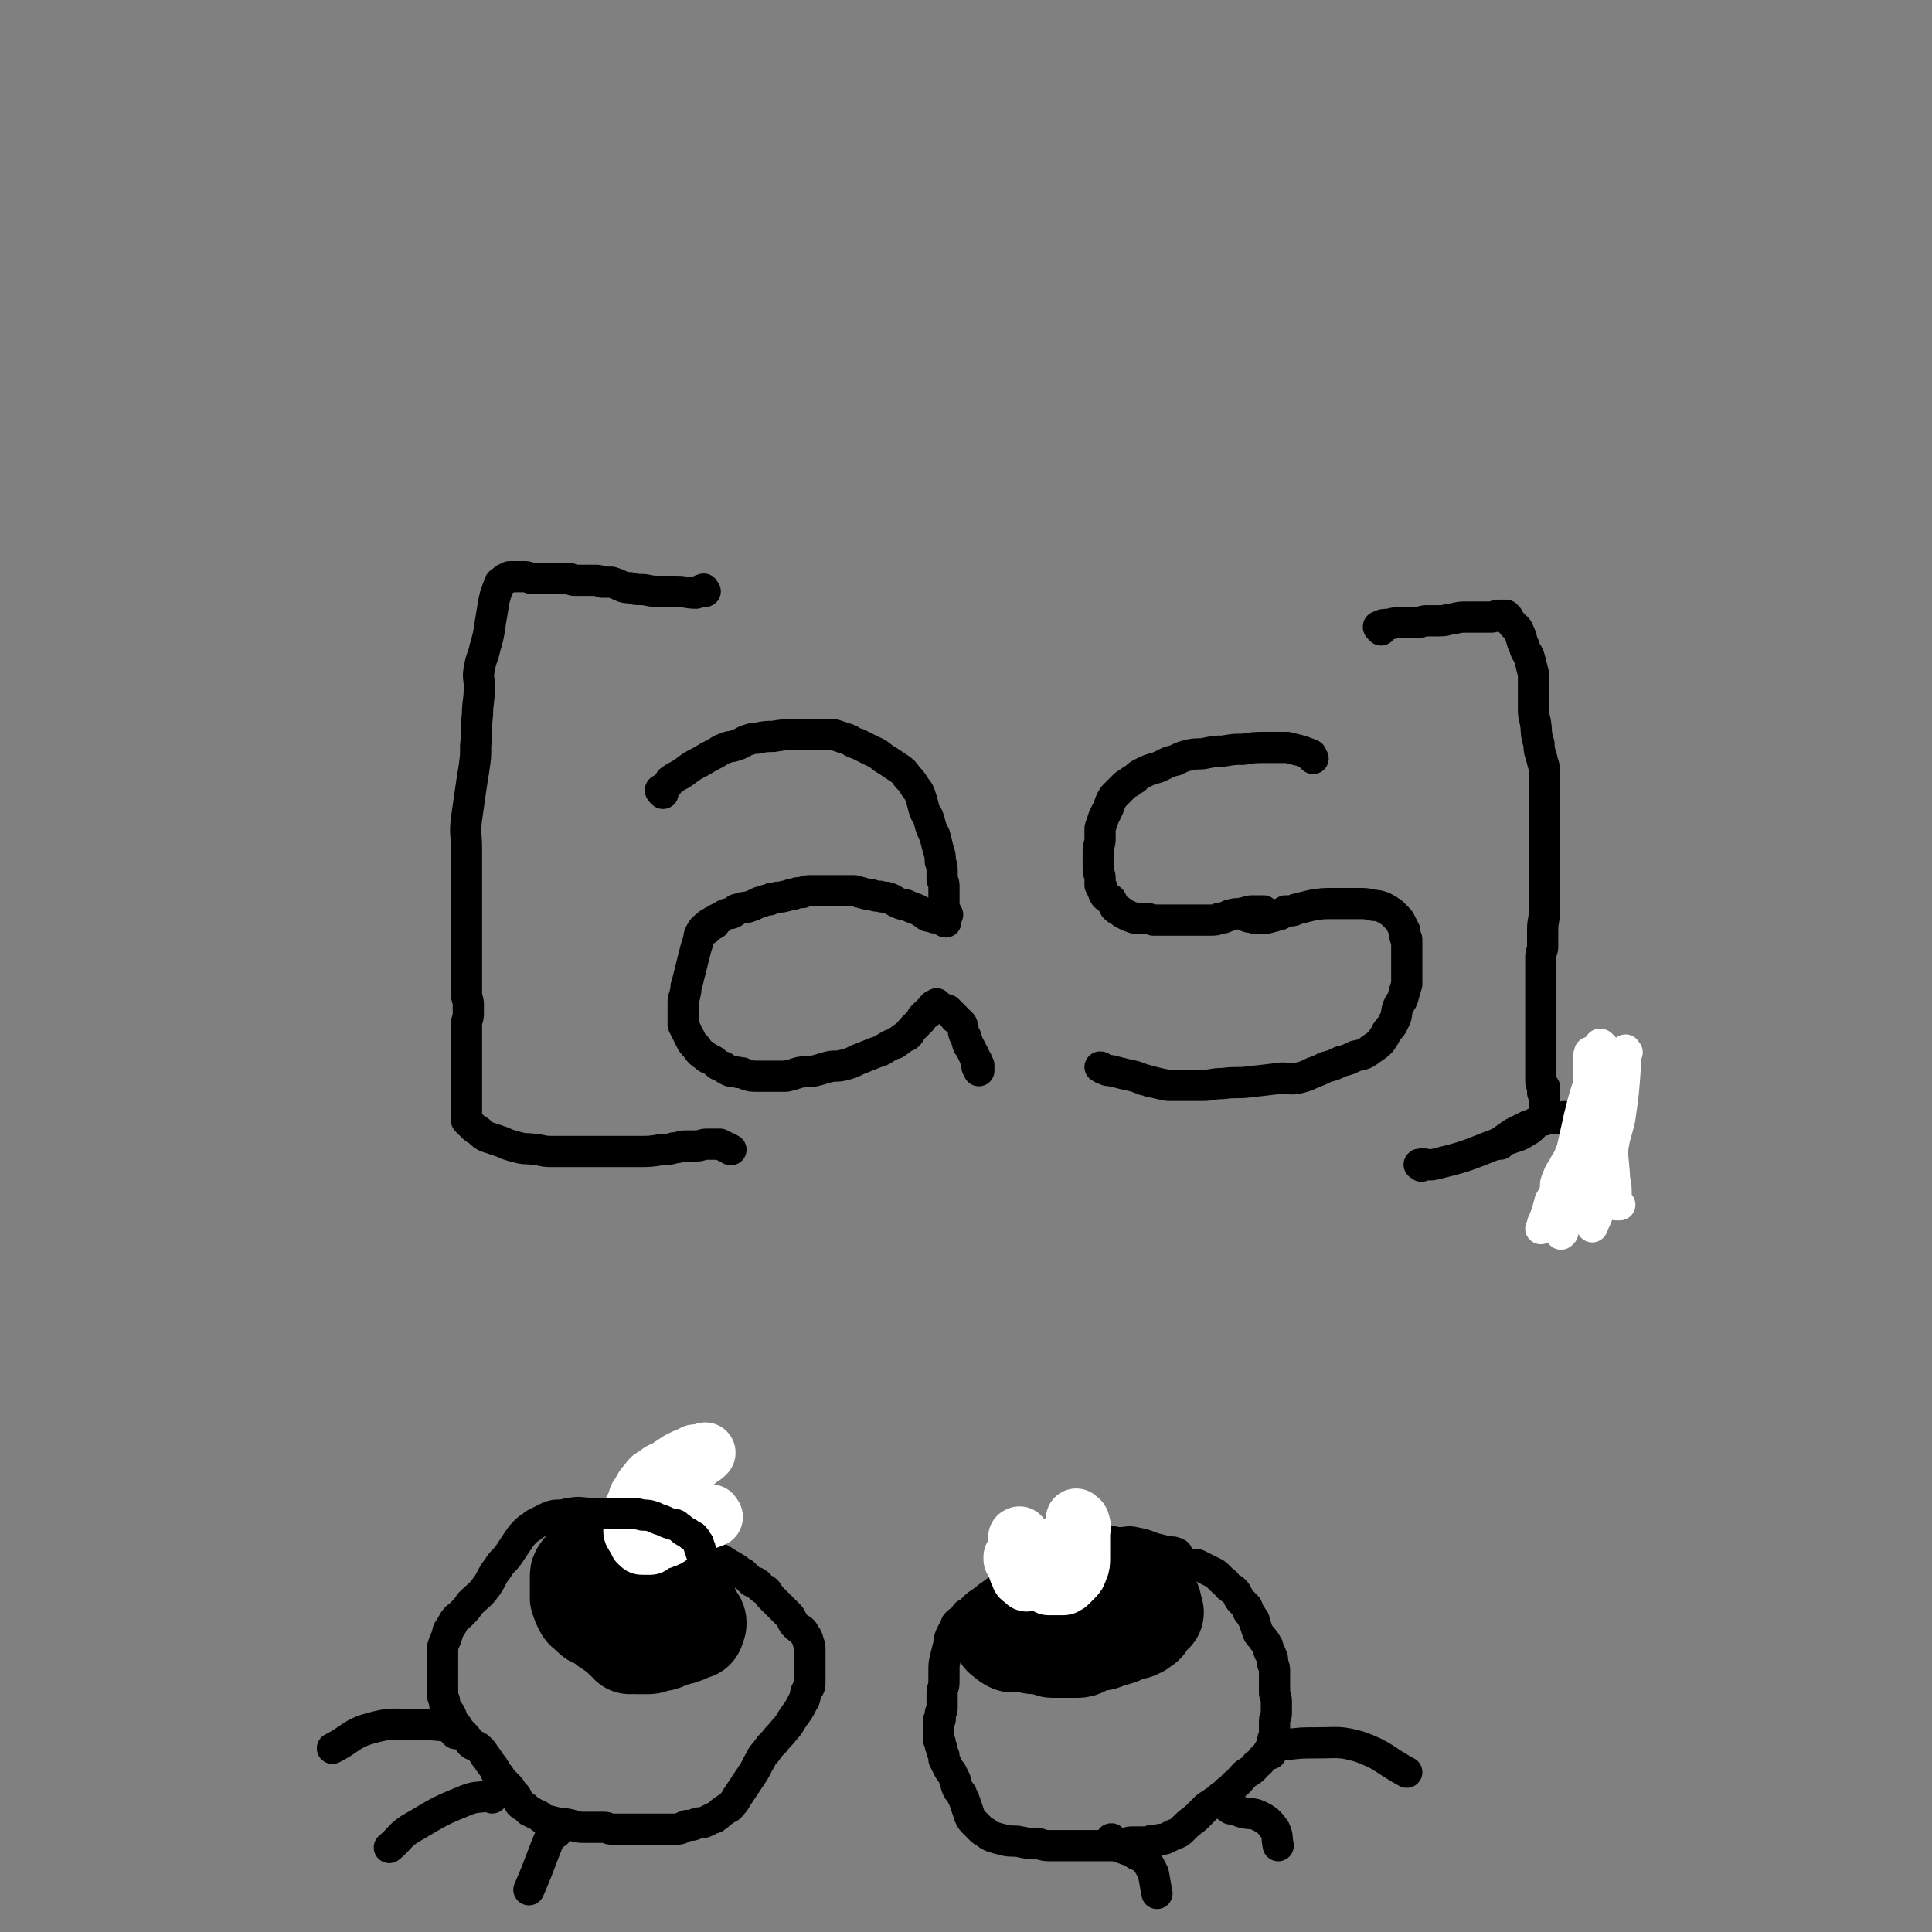<svg viewBox='0 0 1052 1052' version='1.1' xmlns='http://www.w3.org/2000/svg' xmlns:xlink='http://www.w3.org/1999/xlink'><rect x="0" y="0" width="1052" height="1052" fill="#808080" stroke="none"/><g fill='none' stroke='#000000' stroke-width='17' stroke-linecap='round' stroke-linejoin='round'><path d='M384,322c-1,-1 -1,-2 -1,-1 -2,0 -2,1 -4,2 -5,0 -5,-1 -11,-1 -5,0 -5,0 -10,0 -5,0 -5,-1 -9,-1 -3,0 -3,0 -6,-1 -2,0 -3,0 -5,-1 -2,-1 -2,-1 -5,-2 -2,0 -2,0 -5,0 -1,0 -1,-1 -3,-1 -2,0 -2,0 -4,0 -2,0 -2,0 -3,0 -2,0 -2,0 -3,0 -1,0 -1,0 -2,0 -2,0 -2,-1 -3,-1 -2,0 -2,0 -4,0 -2,0 -2,0 -4,0 -3,0 -3,0 -5,0 -2,0 -2,0 -4,0 -2,0 -2,0 -3,0 -2,0 -2,-1 -4,-1 -1,0 -1,0 -3,0 -1,0 -1,0 -1,0 -1,0 -1,0 -2,0 -1,0 -1,0 -1,0 -1,0 -1,0 -1,0 -1,0 -1,0 -2,1 -1,0 -1,0 -2,1 -1,1 -2,1 -2,2 -2,5 -2,5 -3,9 -1,6 -1,6 -2,12 -1,7 -1,7 -3,14 -1,5 -2,5 -3,11 -1,5 0,5 0,10 0,8 -1,8 -1,15 -1,8 0,8 -1,17 0,6 0,6 -1,13 -1,6 -1,6 -2,13 -1,7 -1,7 -2,14 -1,8 0,8 0,16 0,6 0,6 0,12 0,5 0,5 0,11 0,6 0,6 0,12 0,7 0,7 0,14 0,7 0,7 0,13 0,4 0,4 0,9 0,4 0,4 0,8 0,3 1,3 1,6 0,2 0,3 0,5 0,3 -1,3 -1,6 0,4 0,4 0,7 0,3 0,3 0,6 0,4 0,4 0,7 0,3 0,3 0,6 0,2 0,2 0,4 0,1 0,1 0,3 0,1 0,1 0,3 0,0 0,0 0,1 0,0 0,0 0,0 0,1 0,1 0,1 0,1 0,1 0,1 0,1 0,1 0,1 0,1 0,1 0,2 0,0 0,0 0,1 0,2 0,2 0,3 0,0 0,0 0,1 0,1 0,1 0,2 0,0 0,0 0,0 0,1 0,1 0,1 0,1 0,1 0,1 0,1 0,1 0,1 1,1 1,1 2,2 1,1 1,1 2,2 1,1 2,1 3,2 2,2 2,2 4,3 3,1 3,1 6,2 3,1 3,1 5,2 3,1 3,1 7,2 4,1 4,0 8,1 4,0 4,1 9,1 3,0 4,0 7,0 4,0 4,0 8,0 5,0 5,0 9,0 6,0 6,0 11,0 6,0 6,0 12,0 7,0 7,0 13,-1 4,0 4,0 7,-1 3,0 3,-1 6,-1 3,0 3,0 6,0 3,0 3,-1 6,-1 2,0 2,0 3,0 2,0 2,0 3,0 0,0 0,0 1,0 0,0 0,0 0,0 2,1 2,1 4,2 1,0 1,1 2,1 '/><path d='M361,432c-1,-1 -1,-1 -1,-1 -1,-1 0,-1 0,-1 3,-2 3,-2 5,-5 4,-3 4,-2 8,-5 4,-3 4,-3 8,-5 5,-3 5,-3 9,-5 3,-2 3,-2 6,-3 2,-1 2,0 4,-1 4,-1 4,-2 7,-3 3,-1 3,-1 5,-1 5,-1 5,-1 9,-1 6,-1 6,-1 12,-1 5,0 5,0 11,0 5,0 5,0 10,0 3,1 3,1 6,2 4,1 3,2 7,3 4,2 4,2 8,4 5,2 4,3 8,5 3,2 3,2 6,4 3,2 3,2 5,5 2,2 2,2 4,5 1,2 2,2 3,5 1,3 1,3 2,7 1,4 2,3 3,7 1,4 1,4 3,8 1,4 1,4 2,8 1,3 1,3 1,6 1,3 1,3 1,5 0,3 0,3 0,5 1,2 1,2 1,4 0,1 0,1 0,2 0,1 0,1 0,2 0,0 0,0 0,1 0,0 0,0 0,1 0,1 0,1 0,2 0,1 0,1 0,2 0,1 0,1 0,2 0,1 1,1 2,3 0,0 -1,0 -1,0 0,0 0,1 0,1 0,1 0,1 0,2 0,0 0,0 0,0 0,1 0,1 0,1 -1,0 -1,-1 -2,-1 -1,-1 -1,-1 -2,-1 -2,0 -2,0 -4,-1 -2,0 -2,0 -3,-1 -3,-2 -3,-2 -5,-3 -3,-1 -3,-1 -5,-2 -2,-1 -2,0 -4,-1 -3,-1 -3,-2 -6,-3 -2,-1 -3,0 -5,-1 -2,0 -2,0 -5,-1 -2,0 -2,0 -5,-1 -2,0 -2,-1 -4,-1 -2,0 -2,0 -5,0 -2,0 -2,0 -5,0 -2,0 -2,0 -3,0 -2,0 -2,0 -4,0 -3,0 -3,0 -6,0 -3,0 -3,0 -5,1 -3,0 -3,0 -5,1 -3,0 -3,1 -5,1 -2,1 -3,0 -5,1 -2,0 -2,0 -3,1 -2,0 -2,0 -4,1 -1,0 -1,0 -3,1 -2,1 -2,1 -5,2 -2,0 -2,0 -5,1 -2,0 -1,1 -3,2 -2,1 -2,0 -4,1 -2,1 -2,1 -3,2 -1,0 -1,0 -2,1 -1,1 -1,1 -1,2 -1,0 -1,0 -1,0 0,1 -1,1 -1,1 -1,1 -1,1 -2,2 '/><path d='M389,503c-1,-1 -1,-2 -1,-1 -1,0 0,1 0,1 0,0 -1,0 -2,0 -2,2 -3,2 -4,4 -2,3 -1,3 -2,6 -1,3 -1,3 -2,7 -1,4 -1,4 -2,8 -1,4 -1,4 -2,8 -1,2 0,2 -1,5 0,2 -1,2 -1,4 0,1 0,1 0,3 0,3 0,3 0,6 0,1 0,1 0,2 0,1 0,1 0,2 1,2 1,2 2,4 1,2 1,2 2,4 1,2 1,2 3,4 2,3 2,3 5,5 2,2 2,1 5,3 2,2 2,2 5,3 1,1 1,1 3,2 2,1 2,0 5,1 2,0 2,0 4,1 3,1 3,1 6,1 4,0 4,0 8,0 4,0 4,0 8,0 4,-1 4,-1 7,-2 5,-1 5,0 9,-1 4,-1 3,-1 7,-2 4,-1 4,0 8,-1 4,-1 4,-1 8,-3 5,-2 5,-2 10,-4 4,-1 4,-2 8,-4 2,-1 2,0 4,-2 2,-1 2,-2 5,-3 0,-1 0,-1 1,-1 1,-2 1,-2 2,-3 2,-2 2,-2 4,-4 1,-1 1,-1 1,-2 1,-1 1,-1 2,-2 1,0 1,0 2,-1 0,-1 0,-1 1,-2 1,-1 1,-2 3,-2 0,-1 0,0 0,0 1,1 1,1 3,2 1,1 1,0 3,1 1,1 1,1 3,3 0,0 0,0 1,1 0,1 0,0 1,1 1,1 1,1 2,2 1,1 1,1 1,2 1,2 0,2 1,4 0,1 1,1 1,2 1,2 0,2 1,3 0,1 0,1 1,2 1,2 1,2 2,4 1,1 0,1 1,2 0,1 1,1 1,2 0,1 0,1 0,3 0,0 1,0 1,1 0,0 0,0 0,0 0,1 0,1 0,1 0,-1 0,-1 0,-3 '/><path d='M715,413c-1,-1 -1,-1 -1,-1 -1,-1 0,-1 0,-1 -2,-1 -3,-1 -5,-2 -4,-1 -4,-1 -8,-2 -6,0 -6,0 -12,0 -6,0 -6,0 -12,1 -5,0 -5,0 -11,1 -4,0 -4,0 -9,1 -4,1 -4,0 -9,1 -4,1 -4,1 -8,3 -5,1 -5,2 -10,4 -4,1 -4,1 -8,3 -2,1 -2,1 -4,3 -2,1 -2,1 -3,2 -2,1 -2,1 -3,2 -1,1 -1,1 -2,2 -2,2 -2,2 -3,3 -1,1 -1,1 -2,3 -1,2 -1,3 -2,5 -1,2 -1,2 -2,4 -1,3 -1,3 -2,6 0,3 0,3 0,6 0,3 -1,3 -1,6 0,2 0,2 0,5 0,3 0,3 0,5 0,3 1,3 1,5 0,2 0,2 0,4 1,1 1,1 1,2 1,2 1,3 2,4 1,1 2,1 3,2 1,2 1,2 2,4 1,1 1,1 3,2 1,1 1,1 3,2 2,1 2,1 5,2 2,0 2,0 5,0 2,0 2,0 5,1 1,0 1,0 3,0 3,0 3,0 5,0 3,0 3,0 5,0 3,0 3,0 6,0 3,0 3,0 6,0 3,0 3,0 6,0 3,0 3,0 5,-1 2,0 2,0 4,-1 1,0 1,-1 3,-1 3,-1 3,0 6,-1 2,0 2,-1 5,-1 2,0 2,0 4,0 1,0 1,0 2,0 '/><path d='M680,499c-1,-1 -1,-2 -1,-1 -1,0 -1,1 0,1 2,1 2,0 4,1 3,0 3,0 5,0 2,0 2,0 5,-1 1,0 1,0 2,-1 1,0 1,0 2,0 2,-1 1,-1 3,-2 1,0 2,0 3,0 2,0 2,-1 3,-1 4,-1 4,-1 8,-2 6,-1 6,-1 12,-1 7,0 7,0 14,0 4,0 4,0 8,1 2,0 2,0 5,1 2,1 2,1 5,3 1,1 1,1 3,3 1,1 1,1 2,3 1,2 1,2 2,4 0,1 0,1 0,3 1,1 1,1 1,2 0,2 0,2 0,3 0,1 0,1 0,3 0,1 0,1 0,3 0,1 0,1 0,3 0,2 0,2 0,4 0,1 0,1 0,3 0,2 0,2 0,5 -1,3 -1,3 -2,7 -1,3 -2,3 -3,6 -1,3 0,4 -2,7 -1,3 -2,3 -4,6 -1,2 -1,2 -3,5 -2,2 -2,2 -5,4 -4,3 -4,3 -9,4 -4,2 -4,2 -8,3 -4,2 -4,2 -8,3 -4,2 -4,2 -7,3 -4,2 -4,2 -8,3 -4,1 -5,0 -9,0 -8,1 -8,1 -17,2 -8,1 -8,0 -15,1 -6,0 -6,1 -11,1 -4,0 -4,0 -8,0 -6,0 -6,0 -11,0 -5,-1 -5,-1 -9,-2 -2,0 -2,-1 -4,-1 -5,-2 -5,-2 -10,-3 -4,-1 -4,-1 -8,-2 -2,0 -2,0 -4,-1 -1,0 -1,-1 -2,-1 '/><path d='M752,343c-1,-1 -1,-1 -1,-1 -1,-1 0,-1 0,-1 2,-1 2,-1 5,-1 4,-1 4,-1 7,-1 5,0 5,0 9,0 2,0 2,-1 5,-1 4,0 4,0 7,0 4,0 4,-1 7,-1 4,-1 4,-1 8,-1 3,0 3,0 5,0 2,0 2,0 4,0 2,0 2,0 4,0 2,0 2,-1 4,-1 1,0 1,0 1,0 1,0 1,0 2,0 0,0 0,0 1,0 0,0 0,1 0,1 0,0 1,0 1,0 1,2 1,2 2,3 2,3 3,2 4,5 2,4 1,4 3,8 1,4 2,3 3,7 1,4 1,4 2,8 0,4 0,4 0,8 0,5 0,5 0,10 0,4 0,4 1,8 1,6 0,6 2,12 0,5 1,5 2,10 1,3 1,3 1,7 0,6 0,6 0,11 0,7 0,7 0,14 0,8 0,8 0,16 0,6 0,6 0,12 0,6 0,6 0,11 0,5 0,5 0,10 0,5 -1,5 -1,10 0,4 0,4 0,9 0,3 -1,3 -1,6 0,3 0,3 0,6 0,3 0,3 0,6 0,3 0,3 0,6 0,3 0,3 0,5 0,3 0,3 0,5 0,3 0,3 0,5 0,4 0,4 0,8 0,3 0,3 0,6 0,3 0,3 0,5 0,1 0,1 0,3 0,2 0,2 0,4 0,1 0,1 0,2 0,1 0,1 0,2 0,1 0,1 0,2 0,0 0,0 0,1 0,1 0,1 0,2 0,2 1,1 2,3 0,0 -1,0 -1,1 0,1 0,1 0,2 0,0 1,0 1,1 0,0 0,1 0,2 0,1 0,1 0,2 0,0 0,0 0,0 0,1 0,1 0,2 0,0 0,0 0,1 0,1 0,1 0,3 0,1 0,1 -1,2 -1,1 -1,1 -2,2 -1,1 -2,1 -3,3 -2,2 -2,2 -4,3 -3,2 -3,2 -6,3 -3,1 -3,1 -6,2 -1,1 -1,1 -2,2 '/><path d='M774,635c-1,-1 -2,-1 -1,-1 3,-1 4,1 8,0 16,-4 16,-4 31,-10 6,-2 6,-3 12,-7 4,-2 4,-2 8,-4 3,-1 3,-1 7,-3 2,0 2,0 4,-1 0,0 0,0 1,0 2,0 2,0 4,0 2,0 2,-1 4,-1 0,0 0,0 0,0 '/></g>
<g fill='none' stroke='#FFFFFF' stroke-width='17' stroke-linecap='round' stroke-linejoin='round'><path d='M886,573c-1,-1 -1,-2 -1,-1 -1,3 0,4 0,9 -1,14 -1,14 -3,28 -2,9 -3,9 -4,18 -1,4 0,4 0,8 0,1 0,1 0,3 0,1 0,2 0,2 0,-4 0,-5 -1,-10 -1,-8 -1,-8 -2,-17 -2,-8 -2,-8 -4,-15 -1,-4 -1,-4 -2,-8 0,-2 -1,-4 -1,-3 0,1 0,3 0,7 0,8 1,8 1,17 0,7 -1,7 -1,14 0,5 0,5 0,10 0,3 0,3 0,6 0,2 -1,1 -1,3 0,0 0,0 0,1 0,1 0,1 0,2 0,1 0,1 0,1 '/><path d='M878,592c-1,-1 -1,-2 -1,-1 -1,11 -1,12 0,25 1,12 1,12 2,23 0,5 1,5 1,10 0,2 0,2 0,5 0,0 0,0 0,1 0,0 0,1 0,1 1,0 1,0 2,0 '/><path d='M879,593c-1,-1 -1,-2 -1,-1 -1,3 0,4 0,8 -1,14 -2,14 -4,27 -1,8 -2,8 -3,16 -1,6 -1,6 -1,12 -1,4 -1,4 -2,8 0,2 -1,2 -1,3 0,1 0,2 0,2 1,-3 2,-4 3,-7 2,-7 2,-7 4,-13 1,-7 0,-7 1,-14 1,-8 1,-8 2,-16 1,-7 1,-7 1,-13 0,-4 0,-4 0,-7 0,-3 0,-3 0,-5 0,-1 0,-1 0,-3 0,-1 0,-2 -1,-1 -3,1 -4,2 -7,6 -4,7 -3,8 -7,16 -3,8 -2,9 -5,17 -2,5 -3,5 -5,11 -1,5 -1,5 -2,10 0,4 0,4 0,8 0,2 0,2 0,3 0,1 0,1 0,2 0,0 0,0 0,1 0,1 0,1 0,1 0,1 0,1 0,1 0,1 0,1 0,2 0,2 0,2 0,4 '/><path d='M881,593c-1,-1 -1,-2 -1,-1 -1,3 0,4 -1,8 -1,7 -1,7 -3,14 -4,11 -5,11 -10,22 -2,3 -2,3 -3,6 -1,3 0,3 -1,6 0,2 -1,2 -1,3 0,1 0,2 0,3 0,0 -1,0 -1,1 -1,0 0,0 0,0 0,0 0,1 0,1 '/><path d='M876,577c-1,-1 -1,-2 -1,-1 -1,3 1,4 0,8 -6,18 -6,19 -14,36 -3,6 -4,6 -7,11 -2,3 -2,3 -3,5 -2,3 -2,3 -3,6 -1,2 -1,2 -1,5 0,2 0,2 0,5 0,2 0,2 0,3 0,0 0,1 0,1 1,0 1,0 1,0 '/><path d='M868,591c-1,-1 -1,-2 -1,-1 -1,3 1,4 0,9 -2,14 -2,14 -6,28 -2,7 -3,6 -5,13 -2,5 -2,5 -3,10 -1,6 0,6 -1,12 -1,4 -1,3 -2,7 0,1 0,2 0,3 '/><path d='M867,574c-1,-1 -1,-2 -1,-1 -1,0 0,0 0,1 0,1 -1,1 -1,1 0,5 0,5 0,10 0,9 0,9 0,18 0,8 0,8 0,16 0,5 0,5 0,10 0,3 0,3 0,5 0,2 0,2 0,3 0,1 0,1 0,2 0,1 0,1 0,2 0,1 -1,0 -1,1 -1,0 -1,1 -1,1 '/><path d='M873,570c-1,-1 -1,-1 -1,-1 -1,-1 -1,0 -1,0 0,1 0,1 0,2 -2,7 -2,7 -4,14 -4,11 -4,11 -7,23 -2,9 -2,9 -4,18 -2,5 -2,4 -3,9 0,2 0,2 0,4 0,2 0,2 0,4 0,3 -1,3 -1,5 -1,3 0,3 -1,7 -1,3 -1,3 -2,6 0,1 0,1 0,3 0,1 0,1 0,2 '/><path d='M874,575c-1,-1 -1,-2 -1,-1 -1,3 1,4 0,8 -2,12 -2,12 -5,23 -5,13 -5,13 -11,26 -3,6 -4,6 -7,12 -3,6 -3,6 -6,11 -1,4 -1,4 -2,7 -1,3 -1,3 -2,5 0,1 0,1 -1,3 '/></g>
<g fill='none' stroke='#000000' stroke-width='17' stroke-linecap='round' stroke-linejoin='round'><path d='M350,831c-1,-1 -1,-1 -1,-1 -1,-1 0,-1 0,-1 -1,-1 -2,-1 -4,-2 -3,-1 -3,0 -6,-1 -3,0 -3,-1 -6,-1 -4,0 -4,0 -8,0 -3,0 -3,0 -6,0 -3,0 -3,0 -6,0 -4,0 -4,0 -8,0 -3,0 -3,0 -6,1 -2,1 -2,1 -4,2 -2,1 -2,1 -4,2 -2,2 -3,2 -4,3 -3,3 -3,3 -5,6 -2,3 -2,3 -4,6 -3,5 -4,4 -7,9 -4,5 -3,6 -7,11 -3,4 -4,4 -8,8 -2,3 -2,3 -5,6 -2,2 -2,1 -4,4 -1,2 -1,2 -3,5 -1,5 -2,5 -3,9 0,5 0,5 0,11 0,4 0,4 0,9 0,2 0,3 0,5 0,2 0,2 1,4 0,2 0,2 1,4 1,2 1,2 2,3 1,2 1,2 1,3 1,2 1,2 2,3 1,1 1,1 2,3 1,1 1,1 2,2 2,2 2,2 4,5 2,2 3,1 5,3 2,2 2,2 3,4 2,2 2,3 3,4 2,3 2,2 3,5 2,2 2,2 3,4 2,2 2,2 3,3 2,2 2,2 3,4 1,1 1,1 2,2 1,2 1,2 2,4 1,1 1,1 3,2 1,1 1,1 2,2 2,1 2,1 4,2 3,1 2,2 5,3 4,1 4,1 8,2 3,0 3,0 7,1 3,1 3,1 7,1 3,0 3,0 5,0 3,0 3,0 5,0 2,0 2,1 4,1 3,0 3,0 5,0 2,0 2,0 4,0 4,0 4,0 7,0 4,0 4,0 8,0 3,0 3,0 6,0 3,0 3,0 6,0 2,0 2,-1 5,-2 3,0 3,0 5,-1 3,-1 3,0 5,-1 2,-1 2,-1 4,-2 1,0 1,0 2,-1 2,-1 2,-2 4,-3 2,-2 3,-1 4,-3 2,-2 2,-2 3,-4 2,-3 2,-3 4,-6 2,-3 2,-3 4,-6 2,-3 2,-3 4,-7 2,-3 1,-3 4,-6 2,-3 2,-3 5,-6 2,-3 3,-3 5,-6 3,-3 3,-4 5,-7 3,-4 3,-4 5,-8 2,-3 1,-3 2,-6 1,-2 2,-2 2,-4 0,-2 0,-2 0,-4 0,-4 0,-4 0,-7 0,-2 0,-2 0,-4 0,-2 0,-2 0,-4 0,-2 0,-2 -1,-4 0,-1 0,-1 -1,-3 -1,-1 -1,-2 -2,-3 -1,-1 -2,-1 -4,-3 -2,-2 -1,-2 -3,-5 -1,-1 -1,-1 -3,-3 -1,-1 -1,-1 -2,-2 -2,-2 -2,-2 -3,-3 -2,-2 -2,-2 -3,-3 -1,-2 -1,-2 -2,-3 -1,-1 -1,0 -2,-1 -2,-1 -1,-2 -3,-3 -1,-1 -2,0 -3,-1 -1,-1 -1,-1 -2,-2 -1,-1 -1,-1 -2,-2 -1,-1 -1,0 -2,-1 0,0 0,0 -1,-1 -1,-1 -2,-1 -3,-2 -2,-1 -2,-1 -5,-3 -2,-1 -1,-1 -4,-2 -2,-1 -2,-2 -5,-2 -3,-2 -3,-2 -7,-2 -2,0 -3,0 -5,0 -1,0 -1,1 -1,1 '/><path d='M642,848c-1,-1 -1,-1 -1,-1 -1,-1 0,-1 0,-1 -2,-1 -2,-1 -5,-1 -4,-1 -4,-1 -8,-2 -5,-2 -5,-2 -10,-3 -4,-1 -4,0 -8,0 -4,0 -4,-1 -7,-1 -3,0 -3,0 -5,0 -2,0 -2,0 -5,0 -2,0 -2,-1 -5,0 -3,1 -3,1 -6,3 -5,3 -5,3 -10,6 -7,4 -7,4 -13,8 -6,4 -6,4 -12,7 -4,3 -4,3 -8,6 -2,1 -2,2 -4,3 -3,2 -3,2 -5,4 -2,2 -2,2 -4,3 -1,2 -1,2 -2,3 -2,1 -2,1 -3,2 -1,1 0,1 -1,3 -1,1 -1,1 -2,3 -1,2 -1,2 -1,4 -1,4 -1,4 -2,8 -1,4 -1,4 -1,8 0,3 0,3 0,6 0,3 -1,3 -1,6 0,2 0,2 0,4 0,2 0,2 0,4 0,2 -1,2 -1,3 0,1 0,2 0,3 0,1 -1,0 -1,1 0,1 0,1 0,2 0,1 0,1 0,2 0,1 0,1 0,2 0,0 0,0 0,1 0,1 0,1 0,3 0,1 1,1 1,2 0,1 0,1 0,1 0,2 1,1 1,3 0,1 0,1 1,3 0,1 0,1 0,2 1,2 1,2 2,4 1,2 1,2 2,3 1,2 1,2 2,4 1,2 0,2 1,4 1,3 2,2 3,5 1,2 1,2 2,5 1,3 1,3 2,6 1,2 1,2 3,4 1,1 1,1 3,3 1,1 1,1 3,2 1,1 1,1 3,2 3,1 3,1 7,2 4,1 5,0 9,1 5,1 5,1 10,1 3,1 3,1 7,1 2,0 2,0 4,0 2,0 2,0 3,0 2,0 2,0 3,0 3,0 3,0 5,0 2,0 2,0 4,0 1,0 1,0 3,0 1,0 1,0 3,0 2,0 2,0 4,0 2,0 3,0 5,0 2,0 2,0 5,-1 2,0 2,-1 4,-1 2,0 2,0 4,0 2,0 2,0 5,0 2,-1 2,-1 5,-1 3,-1 3,0 5,-1 2,-1 2,-1 4,-2 3,-1 3,-1 5,-3 3,-3 3,-3 7,-6 3,-3 3,-3 6,-6 3,-2 3,-2 6,-4 2,-2 2,-2 4,-3 2,-3 3,-2 5,-5 3,-2 3,-3 6,-6 3,-2 4,-2 6,-5 3,-2 2,-2 4,-4 1,-1 1,-1 2,-2 1,-2 1,-2 2,-3 1,-2 0,-2 1,-4 0,-2 1,-2 1,-4 0,-1 0,-1 0,-2 0,-3 0,-3 0,-5 0,-2 1,-2 1,-4 0,-3 0,-3 0,-6 0,-2 0,-2 -1,-5 0,-2 0,-2 0,-5 0,-1 0,-1 0,-3 0,-2 0,-2 0,-4 0,-2 0,-2 -1,-4 0,-3 0,-3 -1,-5 0,-1 -1,-1 -1,-2 -1,-2 0,-2 -1,-3 -1,-2 -1,-2 -2,-3 -1,-2 -2,-2 -3,-4 -1,-3 -1,-3 -2,-6 0,-1 0,-1 -1,-2 -1,-2 -1,-2 -2,-3 -1,-1 0,-1 -1,-3 -1,-1 -1,-1 -3,-3 -1,-1 -1,-1 -2,-3 -1,-2 -1,-2 -2,-3 -1,-1 -2,-1 -3,-2 -2,-2 -1,-2 -3,-3 -1,-1 -1,-1 -3,-3 -1,-1 -1,-1 -3,-2 -2,-1 -2,-1 -4,-2 -2,-1 -2,-1 -4,-2 -1,0 -1,0 -2,0 -3,0 -3,0 -7,-1 '/></g>
<g fill='none' stroke='#000000' stroke-width='55' stroke-linecap='round' stroke-linejoin='round'><path d='M319,857c-1,-1 -1,-1 -1,-1 -1,-1 -1,0 -1,0 -1,1 -1,1 -1,3 0,3 0,3 0,6 0,3 0,3 0,5 1,3 1,3 2,5 1,2 2,2 3,3 1,1 1,1 2,2 1,1 1,0 2,1 1,0 1,0 2,1 2,0 2,0 3,1 1,1 0,1 1,2 1,0 1,0 2,1 0,1 1,0 1,1 2,1 1,1 3,2 0,0 0,0 1,0 0,1 0,1 1,2 1,0 0,0 1,1 1,1 1,0 2,1 1,1 0,1 1,2 0,0 0,-1 1,-1 1,0 1,0 2,0 0,0 0,0 1,1 1,0 1,0 2,0 0,0 1,0 2,0 1,0 1,0 2,0 2,0 2,-1 4,-1 2,-1 2,0 4,-1 1,0 1,-1 2,-1 2,-1 2,0 3,-1 1,0 1,-1 2,-1 1,0 1,0 2,0 1,0 1,-1 2,-1 0,0 0,0 1,0 0,0 0,-1 0,-1 1,-1 1,0 2,0 0,0 0,0 0,0 1,0 1,-1 2,-1 0,0 0,0 1,0 0,0 0,-1 0,-1 0,-2 1,-1 1,-2 0,-1 0,-1 -1,-2 -1,-2 -1,-2 -2,-4 -1,-1 -2,-1 -3,-3 -1,-1 -1,-1 -2,-2 -1,-1 -1,-1 -2,-1 -1,-1 0,-1 -1,-2 -1,-1 -1,-1 -2,-2 -2,-2 -2,-2 -3,-3 -1,-1 -2,0 -3,-1 -1,-1 -1,-1 -2,-2 -1,-1 -1,0 -1,-1 -1,-1 -1,-1 -2,-2 -1,-1 0,-1 -1,-2 -1,-1 -1,0 -2,-1 0,0 0,-1 0,-1 0,-1 -1,0 -1,0 -1,0 -1,-1 -1,-1 -1,0 -2,0 -2,0 '/><path d='M548,891c-1,-1 -1,-2 -1,-1 -1,0 -1,1 0,1 2,2 2,2 4,3 3,0 4,0 7,0 3,0 3,1 5,1 2,0 2,0 4,0 2,0 1,1 3,1 0,0 0,0 1,0 1,0 1,1 2,1 0,0 0,0 1,0 1,0 1,0 1,0 2,0 2,0 3,0 1,0 1,0 2,0 1,0 1,0 2,0 2,0 2,0 4,0 2,0 2,0 4,-1 2,-1 2,-1 5,-2 2,-1 2,-1 5,-1 3,-1 3,-2 5,-2 2,-1 2,0 4,-1 1,0 1,-1 2,-1 1,-1 1,-1 3,-1 1,-1 1,-1 2,-1 1,0 1,0 2,0 0,0 0,-1 1,-1 1,0 1,0 1,0 1,0 0,-1 0,-1 1,-1 2,0 3,-1 0,0 0,-1 0,-1 1,-1 1,-1 2,-2 0,0 0,0 1,-1 0,-1 0,-1 1,-2 0,0 0,0 1,0 0,-1 -1,-1 -1,-1 0,-1 0,-1 0,-2 0,-1 0,-1 0,-1 0,-1 -1,-1 -1,-1 -1,-1 0,-2 -1,-3 -1,-1 -1,-1 -3,-2 -1,-1 -1,-1 -3,-2 -1,-1 -1,-1 -2,-1 -3,0 -3,0 -6,0 -2,0 -2,-1 -5,-1 -2,0 -2,0 -5,0 -2,0 -2,1 -4,1 -2,0 -2,0 -4,0 -2,0 -2,0 -3,1 -1,0 -1,1 -2,1 -1,1 -1,1 -3,1 '/></g>
<g fill='none' stroke='#FFFFFF' stroke-width='33' stroke-linecap='round' stroke-linejoin='round'><path d='M388,826c-1,-1 -1,-2 -1,-1 -1,0 0,1 0,1 -1,1 -1,1 -3,1 -3,1 -3,1 -6,2 -2,1 -2,1 -4,2 -2,1 -2,1 -4,2 -2,1 -2,1 -4,2 -1,0 -1,1 -2,1 -1,1 -1,1 -2,1 -1,0 -1,0 -2,1 0,0 0,0 -1,0 -2,1 -2,1 -4,2 0,0 0,0 0,0 -1,0 -1,1 -1,1 -1,0 -1,0 -1,0 -1,0 -1,0 -2,0 -1,0 -1,0 -1,0 -1,0 -1,0 -1,-1 -1,0 -1,0 -1,-1 -1,-1 -1,-1 -1,-2 0,-1 0,-1 -1,-1 0,-1 -1,-1 -1,-2 0,-2 0,-2 0,-3 0,-2 0,-2 0,-4 0,-2 0,-2 0,-3 0,-3 1,-3 2,-5 1,-3 0,-3 2,-5 2,-4 2,-4 4,-6 2,-3 2,-3 5,-4 2,-3 3,-2 6,-4 3,-2 3,-2 6,-4 4,-2 4,-2 7,-3 1,-1 1,-1 3,-1 1,0 1,0 3,0 0,0 1,-1 1,-1 -2,1 -2,2 -4,3 -3,3 -3,2 -7,4 -3,2 -4,2 -7,4 -2,2 -2,2 -4,4 -2,2 -2,1 -4,3 -1,1 -1,2 -2,3 -1,1 -1,0 -2,1 0,0 -1,0 -1,1 0,1 0,1 0,2 0,0 0,0 0,0 0,0 -1,0 -1,1 0,0 0,0 0,1 0,1 0,1 0,1 '/><path d='M559,861c-1,-1 -1,-1 -1,-1 -1,-1 -1,-1 -1,-1 0,0 -1,0 -1,-1 -1,-2 -1,-2 -2,-5 -1,-2 -1,-2 -2,-4 0,-1 0,-2 0,-1 1,0 1,1 3,3 1,2 1,2 3,4 1,1 1,2 3,3 1,1 1,1 3,2 1,0 1,0 3,1 2,1 2,1 4,2 1,0 1,0 3,0 1,0 1,0 2,0 1,0 1,0 2,0 1,0 1,0 1,0 1,0 1,-1 2,-1 2,-2 2,-2 3,-3 2,-2 2,-2 3,-5 1,-2 1,-3 1,-6 0,-3 0,-3 0,-6 0,-4 0,-4 0,-7 0,-3 1,-3 0,-5 0,-2 -1,-2 -2,-3 '/><path d='M556,838c-1,-1 -1,-2 -1,-1 -1,0 0,0 0,1 1,2 2,2 3,4 2,4 2,5 3,9 '/><path d='M580,841c-1,-1 -1,-1 -1,-1 '/></g>
<g fill='none' stroke='#000000' stroke-width='17' stroke-linecap='round' stroke-linejoin='round'><path d='M248,944c-1,-1 -1,-1 -1,-1 -1,-1 0,-1 0,-1 -1,-1 -1,-2 -3,-2 -9,-1 -10,-1 -19,-1 -12,0 -12,-1 -23,2 -11,3 -11,6 -21,11 '/><path d='M268,979c-1,-1 -1,-1 -1,-1 -1,-1 -1,0 -1,0 -7,1 -7,0 -14,3 -15,6 -15,7 -29,15 -6,4 -5,5 -11,10 '/><path d='M303,998c-1,-1 -1,-1 -1,-1 -1,-1 -1,0 -1,0 -7,16 -6,16 -13,32 '/><path d='M692,955c-1,-1 -2,-1 -1,-1 0,-1 0,-1 1,-1 0,0 0,-1 0,-1 4,-1 4,-2 8,-2 9,-1 9,-1 17,-1 12,0 12,-1 23,2 14,5 13,7 26,14 '/><path d='M670,985c-1,-1 -2,-1 -1,-1 0,-1 0,0 1,0 4,1 3,2 7,3 5,1 5,0 9,2 4,2 5,3 8,7 2,4 1,4 2,9 '/><path d='M606,1003c-1,-1 -2,-1 -1,-1 0,-1 0,-1 1,0 1,1 1,2 2,3 2,1 2,1 5,2 3,1 3,1 6,3 2,1 3,0 5,3 2,3 2,3 4,7 1,5 1,6 2,11 '/><path d='M394,859c-1,-1 -1,-1 -1,-1 -1,-1 -1,0 -1,0 -1,0 -1,0 -1,0 -2,-1 -2,-1 -3,-2 -2,-2 -2,-2 -3,-4 -2,-3 -2,-3 -3,-6 -1,-2 0,-2 -1,-3 -1,-2 0,-2 -1,-3 -1,-1 -1,-2 -2,-3 -1,-1 -1,0 -2,-1 -1,-1 -1,-1 -3,-2 -2,-1 -1,-1 -4,-3 -1,-1 -1,-1 -3,-1 -3,-1 -3,-1 -5,-2 -3,-1 -3,-1 -5,-2 -3,-1 -3,-1 -6,-1 -4,-1 -4,-1 -7,-1 -4,0 -4,0 -7,0 -4,0 -4,0 -7,0 -3,0 -3,0 -7,0 -6,0 -6,-1 -11,0 -3,0 -3,1 -5,2 '/></g>
</svg>